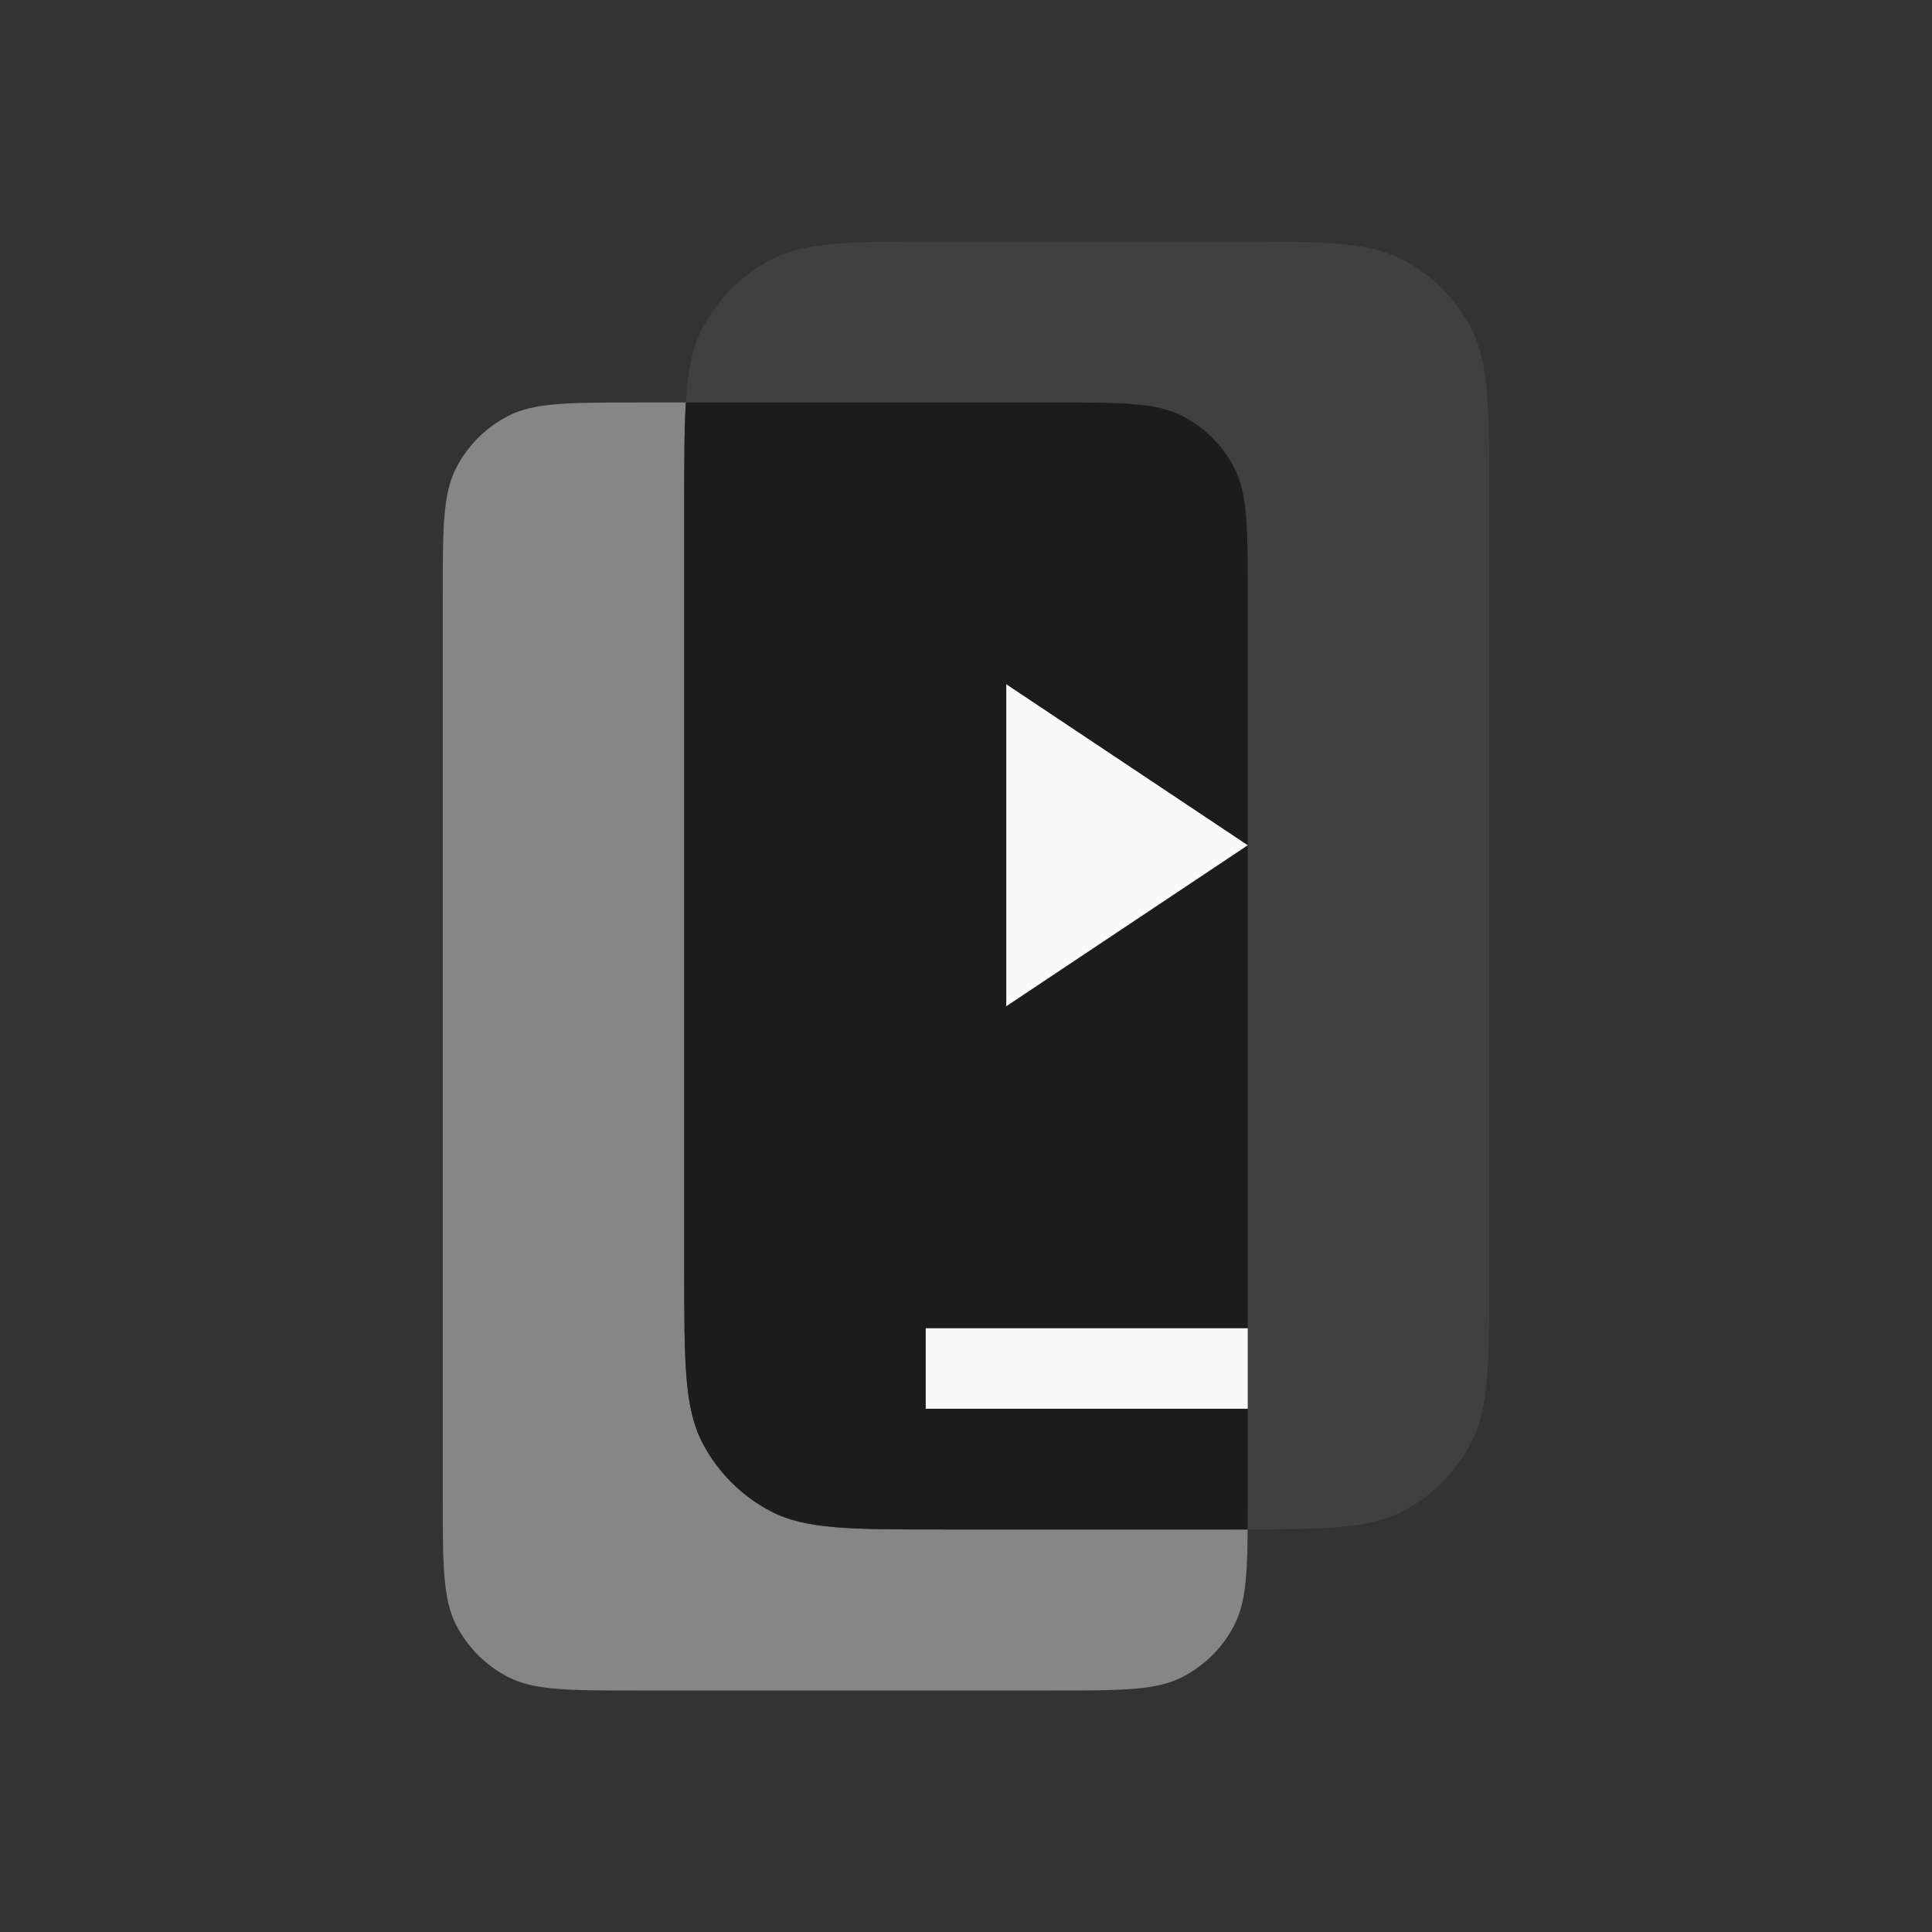 <svg width="48" height="48" viewBox="0 0 48 48" fill="none" xmlns="http://www.w3.org/2000/svg">
<rect x="0" y="0" width="48" height="48" fill="#333333" stroke="none"/>
<path d="M11 14.83C11 13.121 11 12.267 11.338 11.617C11.622 11.069 12.069 10.622 12.617 10.338C13.267 10 14.121 10 15.83 10H26.17C27.878 10 28.733 10 29.383 10.338C29.931 10.622 30.378 11.069 30.662 11.617C31 12.267 31 13.121 31 14.83V37.17C31 38.879 31 39.733 30.662 40.383C30.378 40.931 29.931 41.378 29.383 41.662C28.733 42 27.878 42 26.17 42H15.83C14.121 42 13.267 42 12.617 41.662C12.069 41.378 11.622 40.931 11.338 40.383C11 39.733 11 38.879 11 37.17V14.83Z" fill="#868686"/>
<path d="M17 12.44C17 10.162 17 9.023 17.45 8.156C17.83 7.426 18.425 6.83 19.156 6.45C20.023 6 21.162 6 23.44 6H30.56C32.838 6 33.977 6 34.844 6.45C35.575 6.83 36.17 7.426 36.55 8.156C37 9.023 37 10.162 37 12.44V31.56C37 33.838 37 34.977 36.55 35.844C36.17 36.575 35.575 37.17 34.844 37.55C33.977 38 32.838 38 30.56 38H23.44C21.162 38 20.023 38 19.156 37.55C18.425 37.17 17.83 36.575 17.45 35.844C17 34.977 17 33.838 17 31.56L17 12.44Z" fill="#404040"/>
<path fill-rule="evenodd" clip-rule="evenodd" d="M17.04 10C17 10.639 17 11.427 17 12.44L17 31.56C17 33.838 17 34.977 17.45 35.844C17.83 36.575 18.425 37.17 19.156 37.55C20.023 38 21.162 38 23.44 38H30.56C30.711 38 30.857 38 30.998 38C31 37.748 31 37.472 31 37.17V14.83C31 13.121 31 12.267 30.662 11.617C30.378 11.069 29.931 10.622 29.383 10.338C28.733 10 27.878 10 26.17 10H17.04Z" fill="#1C1C1C"/>
<path d="M31 21L25 17V25L31 21Z" fill="#F9F9F9"/>
<path d="M31 33H23V35H31V33Z" fill="#F9F9F9"/>
</svg>
